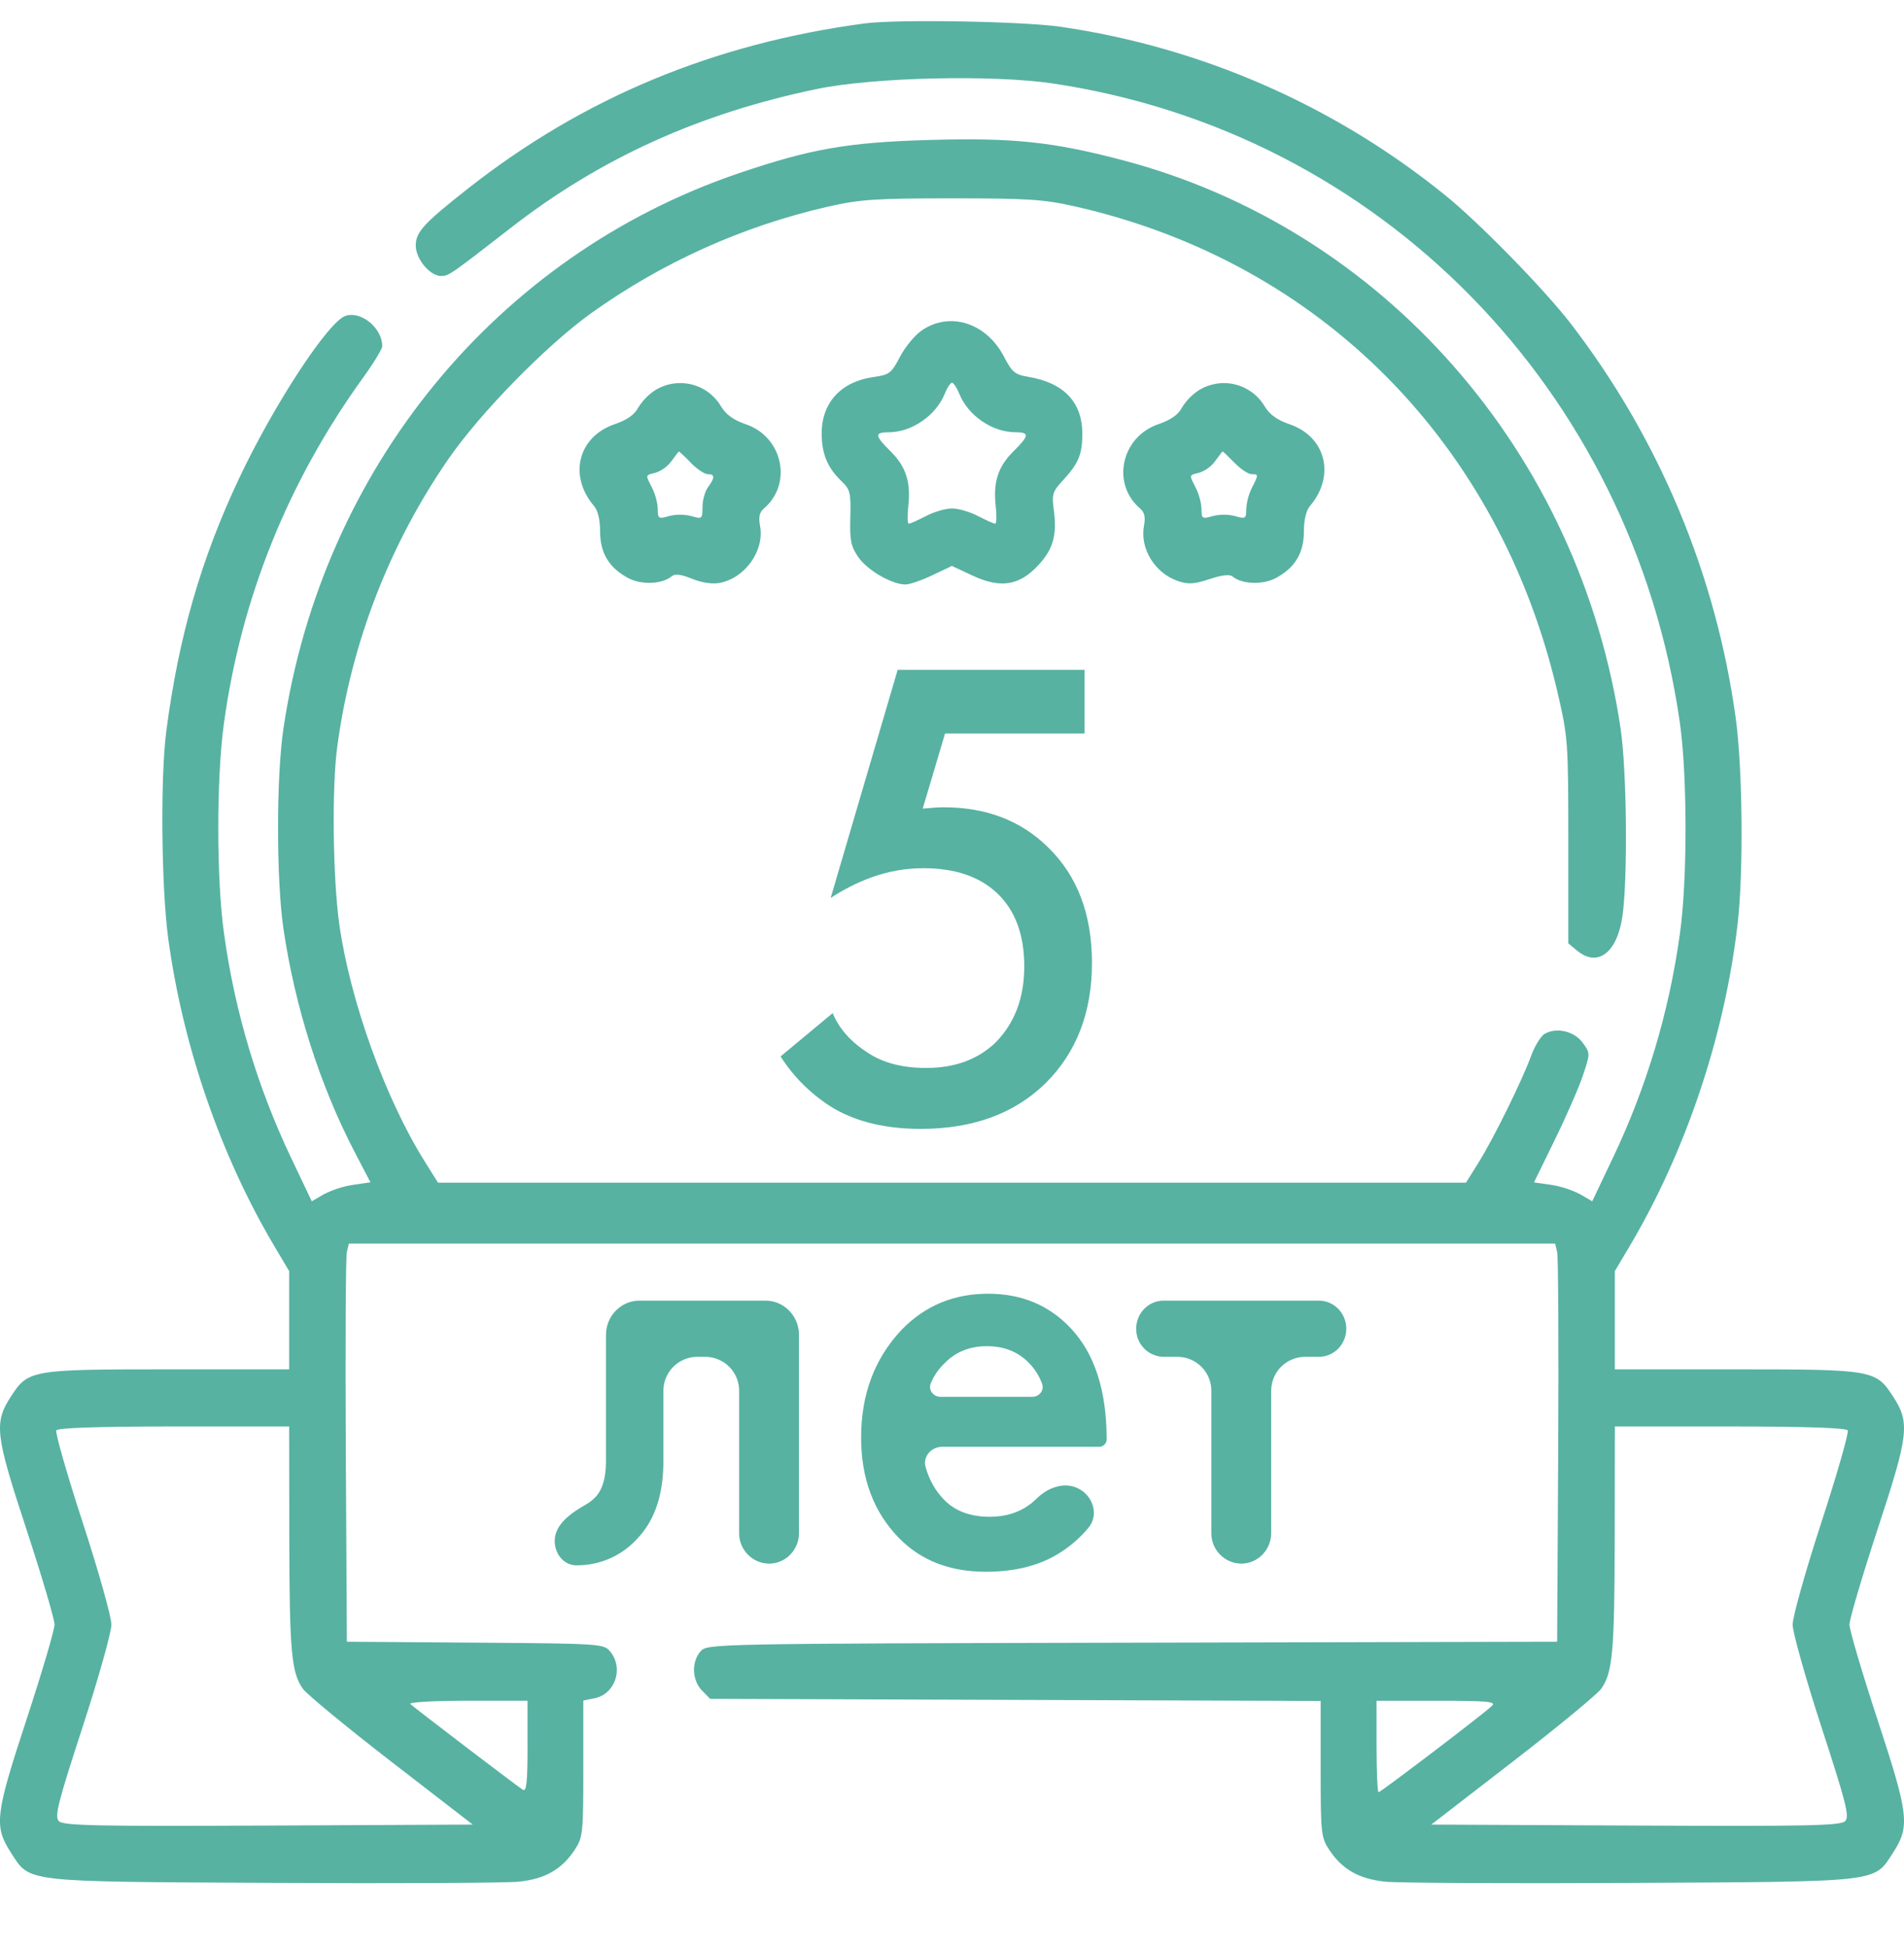 <?xml version="1.0" encoding="UTF-8"?> <svg xmlns="http://www.w3.org/2000/svg" width="45" height="46" viewBox="0 0 45 46" fill="none"><g clip-path="url(#clip0_42_585)"><path fill-rule="evenodd" clip-rule="evenodd" d="M20.432 0.554C16.859 1.033 13.788 2.311 11.06 4.456C10.017 5.276 9.826 5.484 9.826 5.802C9.826 6.12 10.161 6.522 10.426 6.522C10.604 6.522 10.64 6.498 12.07 5.386C14.188 3.74 16.528 2.679 19.312 2.102C20.644 1.826 23.457 1.761 24.88 1.972C32.602 3.122 38.57 9.201 39.701 17.066C39.882 18.326 39.882 20.826 39.701 22.084C39.446 23.921 38.91 25.706 38.111 27.379L37.631 28.387L37.349 28.222C37.133 28.111 36.9 28.036 36.66 27.998L36.255 27.94L36.749 26.93C37.02 26.376 37.32 25.69 37.414 25.405C37.586 24.889 37.586 24.888 37.406 24.64C37.209 24.369 36.796 24.27 36.512 24.427C36.42 24.477 36.274 24.712 36.187 24.95C35.967 25.55 35.297 26.908 34.943 27.474L34.648 27.947H10.352L10.032 27.436C9.109 25.959 8.287 23.684 8.024 21.876C7.866 20.786 7.839 18.596 7.972 17.637C8.301 15.198 9.201 12.871 10.599 10.845C11.357 9.75 12.899 8.175 13.962 7.408C15.64 6.206 17.54 5.349 19.552 4.887C20.325 4.711 20.684 4.687 22.5 4.687C24.308 4.687 24.677 4.711 25.434 4.884C31.216 6.204 35.45 10.48 36.816 16.38C37.058 17.427 37.066 17.535 37.066 19.876V22.292L37.274 22.464C37.76 22.866 38.222 22.514 38.346 21.646C38.474 20.746 38.449 18.206 38.302 17.216C37.331 10.685 32.686 5.394 26.505 3.778C24.855 3.346 23.927 3.251 21.946 3.308C20.027 3.364 19.156 3.518 17.449 4.098C11.735 6.044 7.611 11.075 6.699 17.215C6.528 18.365 6.529 20.798 6.701 21.961C6.974 23.801 7.56 25.639 8.371 27.201L8.755 27.938L8.345 27.998C8.103 28.036 7.869 28.111 7.651 28.222L7.369 28.387L6.889 27.379C6.088 25.701 5.55 23.91 5.296 22.067C5.116 20.815 5.113 18.396 5.291 17.106C5.698 14.134 6.806 11.382 8.586 8.918C8.832 8.578 9.034 8.245 9.034 8.18C9.034 7.753 8.539 7.343 8.168 7.463C7.761 7.595 6.473 9.561 5.65 11.306C4.75 13.212 4.221 15.052 3.93 17.28C3.788 18.367 3.813 20.986 3.977 22.185C4.325 24.731 5.218 27.317 6.491 29.459L6.834 30.036V32.358H3.964C0.737 32.358 0.666 32.37 0.258 33C-0.145 33.624 -0.114 33.894 0.624 36.136C0.989 37.249 1.289 38.263 1.289 38.389C1.289 38.515 0.989 39.529 0.624 40.642C-0.114 42.884 -0.146 43.154 0.258 43.778C0.718 44.488 0.495 44.462 6.438 44.493C9.342 44.509 11.964 44.496 12.265 44.464C12.885 44.399 13.28 44.173 13.586 43.707C13.776 43.419 13.786 43.319 13.786 41.794V40.184L14.054 40.13C14.54 40.03 14.744 39.424 14.424 39.029C14.274 38.842 14.206 38.838 11.234 38.816L8.198 38.794L8.173 34.294C8.16 31.818 8.171 29.701 8.197 29.59L8.245 29.387H36.755L36.803 29.59C36.829 29.701 36.84 31.818 36.827 34.293L36.802 38.794L26.76 38.817C16.83 38.84 16.716 38.842 16.558 39.021C16.338 39.269 16.354 39.704 16.591 39.947L16.784 40.144L23.999 40.169L31.213 40.194V41.798C31.213 43.318 31.223 43.419 31.413 43.708C31.72 44.173 32.115 44.398 32.735 44.464C33.035 44.496 35.658 44.509 38.563 44.494C44.504 44.462 44.283 44.487 44.742 43.778C45.145 43.154 45.114 42.885 44.376 40.642C44.011 39.529 43.711 38.515 43.711 38.389C43.711 38.263 44.011 37.249 44.376 36.136C45.114 33.894 45.146 33.624 44.742 33C44.334 32.37 44.262 32.358 41.036 32.358H38.166V30.036L38.508 29.461C39.842 27.215 40.76 24.48 41.067 21.839C41.209 20.619 41.187 18.165 41.023 16.969C40.557 13.579 39.215 10.369 37.13 7.655C36.5 6.837 34.955 5.257 34.155 4.612C31.537 2.492 28.396 1.117 25.062 0.632C24.155 0.502 21.188 0.452 20.432 0.554ZM21.787 7.807C21.622 7.92 21.39 8.201 21.27 8.432C21.07 8.818 21.02 8.857 20.647 8.909C19.877 9.017 19.421 9.512 19.42 10.241C19.42 10.722 19.557 11.054 19.89 11.372C20.093 11.566 20.113 11.645 20.097 12.227C20.082 12.777 20.11 12.912 20.291 13.172C20.505 13.479 21.078 13.809 21.4 13.812C21.497 13.812 21.783 13.714 22.037 13.592L22.498 13.373L22.985 13.601C23.642 13.909 24.087 13.841 24.533 13.363C24.891 12.981 24.986 12.647 24.906 12.053C24.856 11.683 24.876 11.616 25.117 11.356C25.49 10.953 25.58 10.738 25.58 10.253C25.58 9.501 25.143 9.043 24.295 8.903C23.99 8.853 23.917 8.793 23.729 8.429C23.313 7.629 22.452 7.353 21.787 7.807ZM15.486 9.22C15.322 9.327 15.184 9.469 15.082 9.636C14.998 9.799 14.82 9.924 14.529 10.023C13.663 10.318 13.429 11.243 14.04 11.957C14.13 12.061 14.183 12.287 14.183 12.557C14.183 13.068 14.395 13.419 14.849 13.661C15.161 13.827 15.653 13.806 15.876 13.617C15.952 13.553 16.098 13.571 16.356 13.677C16.586 13.77 16.834 13.807 17.008 13.775C17.611 13.659 18.07 13.013 17.964 12.432C17.924 12.219 17.95 12.105 18.054 12.016C18.738 11.435 18.501 10.323 17.629 10.026C17.336 9.926 17.156 9.796 17.041 9.602C16.965 9.474 16.864 9.362 16.745 9.273C16.625 9.184 16.489 9.12 16.344 9.084C16.199 9.049 16.049 9.043 15.901 9.066C15.754 9.089 15.613 9.142 15.486 9.22ZM22.672 9.304C22.882 9.824 23.453 10.214 24.002 10.214C24.336 10.214 24.328 10.293 23.952 10.666C23.588 11.026 23.47 11.39 23.533 11.96C23.558 12.188 23.553 12.375 23.52 12.375C23.488 12.375 23.306 12.294 23.116 12.195C22.926 12.095 22.649 12.015 22.5 12.015C22.35 12.015 22.074 12.095 21.884 12.195C21.694 12.294 21.512 12.375 21.48 12.375C21.447 12.375 21.442 12.188 21.467 11.96C21.53 11.39 21.412 11.026 21.049 10.666C20.672 10.293 20.664 10.215 20.999 10.215C21.547 10.215 22.118 9.823 22.329 9.304C22.386 9.161 22.463 9.044 22.5 9.044C22.537 9.044 22.614 9.161 22.672 9.304ZM28.336 9.22C28.172 9.327 28.034 9.469 27.932 9.636C27.848 9.799 27.67 9.924 27.379 10.023C26.499 10.323 26.259 11.433 26.946 12.016C27.049 12.104 27.076 12.22 27.037 12.426C26.938 12.966 27.297 13.546 27.843 13.731C28.083 13.813 28.23 13.803 28.586 13.685C28.875 13.588 29.064 13.566 29.131 13.623C29.348 13.806 29.843 13.825 30.151 13.661C30.605 13.419 30.817 13.068 30.817 12.558C30.817 12.286 30.871 12.061 30.96 11.957C31.568 11.246 31.337 10.318 30.48 10.026C30.186 9.926 30.006 9.796 29.89 9.602C29.814 9.474 29.713 9.362 29.594 9.273C29.474 9.185 29.338 9.12 29.193 9.085C29.049 9.049 28.898 9.043 28.751 9.066C28.604 9.09 28.463 9.142 28.336 9.22ZM16.326 10.935C16.471 11.083 16.652 11.205 16.728 11.205C16.899 11.205 16.9 11.287 16.732 11.515C16.662 11.611 16.603 11.821 16.603 11.981C16.603 12.262 16.593 12.27 16.339 12.195C16.166 12.152 15.984 12.152 15.811 12.195C15.565 12.267 15.547 12.256 15.546 12.031C15.546 11.898 15.486 11.674 15.414 11.532C15.25 11.209 15.244 11.234 15.499 11.169C15.649 11.117 15.779 11.02 15.873 10.892C15.96 10.77 16.038 10.669 16.046 10.667C16.145 10.751 16.238 10.84 16.326 10.935ZM29.176 10.935C29.321 11.083 29.502 11.205 29.578 11.205C29.748 11.205 29.748 11.212 29.586 11.532C29.51 11.689 29.465 11.859 29.454 12.032C29.454 12.256 29.436 12.267 29.189 12.195C29.016 12.152 28.834 12.152 28.661 12.195C28.414 12.267 28.397 12.256 28.396 12.031C28.396 11.898 28.336 11.674 28.264 11.532C28.1 11.209 28.094 11.234 28.349 11.169C28.498 11.117 28.629 11.02 28.723 10.892C28.81 10.77 28.888 10.669 28.896 10.667C28.905 10.666 29.03 10.787 29.176 10.935ZM6.837 36.296C6.842 39.027 6.886 39.523 7.158 39.906C7.251 40.037 8.193 40.813 9.25 41.63L11.173 43.115L6.345 43.138C2.285 43.158 1.497 43.141 1.392 43.035C1.286 42.925 1.363 42.615 1.951 40.814C2.326 39.663 2.633 38.571 2.633 38.389C2.633 38.207 2.328 37.121 1.954 35.975C1.581 34.83 1.301 33.851 1.331 33.8C1.368 33.74 2.345 33.708 4.111 33.708H6.834L6.837 36.296ZM43.67 33.8C43.7 33.851 43.42 34.83 43.047 35.975C42.673 37.121 42.368 38.207 42.368 38.389C42.368 38.571 42.675 39.662 43.05 40.814C43.637 42.616 43.715 42.925 43.609 43.034C43.504 43.141 42.716 43.158 38.656 43.138L33.828 43.115L35.751 41.63C36.808 40.813 37.75 40.037 37.843 39.907C38.116 39.523 38.159 39.027 38.163 36.297L38.167 33.708H40.891C42.656 33.708 43.633 33.741 43.67 33.8ZM12.468 41.275C12.468 42.119 12.443 42.345 12.358 42.293C12.228 42.213 9.821 40.379 9.699 40.267C9.653 40.223 10.243 40.189 11.042 40.189H12.467V41.275H12.468ZM35.26 40.312C35.054 40.509 32.634 42.35 32.582 42.35C32.556 42.35 32.534 41.864 32.534 41.27V40.19H33.962C35.172 40.19 35.369 40.208 35.26 40.312Z" fill="#57B2A2"></path><path d="M18.092 30.734C18.529 30.734 18.884 31.096 18.884 31.544V36.225C18.884 36.625 18.567 36.949 18.176 36.949C17.986 36.947 17.805 36.869 17.673 36.733C17.54 36.598 17.467 36.415 17.469 36.225V32.872C17.47 32.767 17.451 32.663 17.412 32.565C17.372 32.467 17.314 32.378 17.241 32.303C17.167 32.228 17.08 32.168 16.983 32.127C16.886 32.085 16.782 32.063 16.677 32.062H16.471C16.366 32.063 16.262 32.085 16.165 32.127C16.068 32.168 15.981 32.228 15.907 32.303C15.834 32.378 15.776 32.467 15.736 32.565C15.697 32.663 15.678 32.767 15.679 32.872V34.528C15.679 35.295 15.487 35.891 15.102 36.314C14.921 36.527 14.696 36.698 14.442 36.814C14.188 36.931 13.911 36.99 13.632 36.989C13.33 36.995 13.11 36.722 13.11 36.413C13.11 36.008 13.518 35.741 13.863 35.543C13.955 35.489 14.037 35.421 14.106 35.34C14.25 35.162 14.322 34.892 14.322 34.528V31.544C14.322 31.096 14.677 30.734 15.115 30.734H18.092ZM24.516 35.398C24.786 35.134 25.191 35.003 25.517 35.191C25.846 35.379 25.969 35.811 25.724 36.103C25.535 36.328 25.323 36.517 25.087 36.668C24.615 36.983 24.018 37.141 23.297 37.141C22.45 37.141 21.767 36.875 21.247 36.344C20.65 35.734 20.352 34.941 20.352 33.967C20.352 32.943 20.674 32.092 21.319 31.413C21.868 30.852 22.546 30.571 23.354 30.571C24.144 30.571 24.793 30.841 25.303 31.383C25.871 31.983 26.155 32.859 26.155 34.011C26.155 34.034 26.151 34.057 26.142 34.078C26.134 34.1 26.121 34.119 26.105 34.136C26.089 34.152 26.069 34.165 26.048 34.174C26.027 34.183 26.004 34.188 25.981 34.188H22.27C22.014 34.188 21.806 34.414 21.876 34.666C21.961 34.972 22.108 35.231 22.316 35.443C22.575 35.709 22.936 35.842 23.398 35.842C23.773 35.842 24.095 35.738 24.365 35.532C24.417 35.49 24.467 35.445 24.515 35.398H24.516ZM22 32.684C21.931 32.844 22.059 33.007 22.229 33.007H24.397C24.561 33.007 24.687 32.855 24.629 32.698C24.555 32.496 24.434 32.313 24.277 32.166C24.027 31.929 23.709 31.811 23.325 31.811C22.92 31.811 22.588 31.944 22.328 32.21C22.187 32.343 22.075 32.505 22 32.684ZM31.819 31.398C31.819 31.765 31.529 32.062 31.169 32.062H30.836C30.731 32.063 30.627 32.085 30.53 32.127C30.433 32.168 30.346 32.228 30.272 32.303C30.199 32.378 30.141 32.467 30.102 32.565C30.062 32.663 30.043 32.767 30.044 32.872V36.225C30.044 36.625 29.727 36.949 29.336 36.949C29.146 36.947 28.965 36.869 28.833 36.733C28.7 36.598 28.627 36.415 28.629 36.225V32.872C28.63 32.767 28.611 32.663 28.572 32.565C28.532 32.467 28.474 32.378 28.401 32.303C28.327 32.228 28.24 32.168 28.143 32.127C28.046 32.085 27.942 32.063 27.837 32.062H27.503C27.417 32.061 27.331 32.043 27.252 32.009C27.173 31.976 27.101 31.926 27.041 31.865C26.98 31.803 26.933 31.73 26.9 31.65C26.868 31.57 26.852 31.484 26.853 31.398C26.853 31.031 27.144 30.734 27.503 30.734H31.169C31.529 30.734 31.819 31.031 31.819 31.398ZM25.632 15.828V17.332H22.336L21.808 19.108C22.021 19.087 22.187 19.076 22.304 19.076C23.307 19.076 24.128 19.391 24.768 20.02C25.461 20.692 25.808 21.604 25.808 22.756C25.808 23.919 25.445 24.863 24.72 25.588C23.984 26.313 22.997 26.676 21.76 26.676C20.95 26.676 20.267 26.516 19.712 26.196C19.201 25.888 18.769 25.467 18.448 24.964L19.68 23.94C19.83 24.303 20.101 24.612 20.496 24.868C20.859 25.113 21.323 25.236 21.888 25.236C22.56 25.236 23.104 25.039 23.52 24.644C23.979 24.185 24.208 23.583 24.208 22.836C24.208 22.089 23.995 21.513 23.568 21.108C23.152 20.713 22.571 20.516 21.824 20.516C21.397 20.516 20.981 20.591 20.576 20.74C20.244 20.863 19.927 21.024 19.632 21.22L21.216 15.828H25.632Z" fill="#57B2A2"></path></g><defs><clipPath id="clip0_42_585"><rect width="45" height="45" fill="white" transform="translate(0 0.5)"></rect></clipPath></defs></svg> 